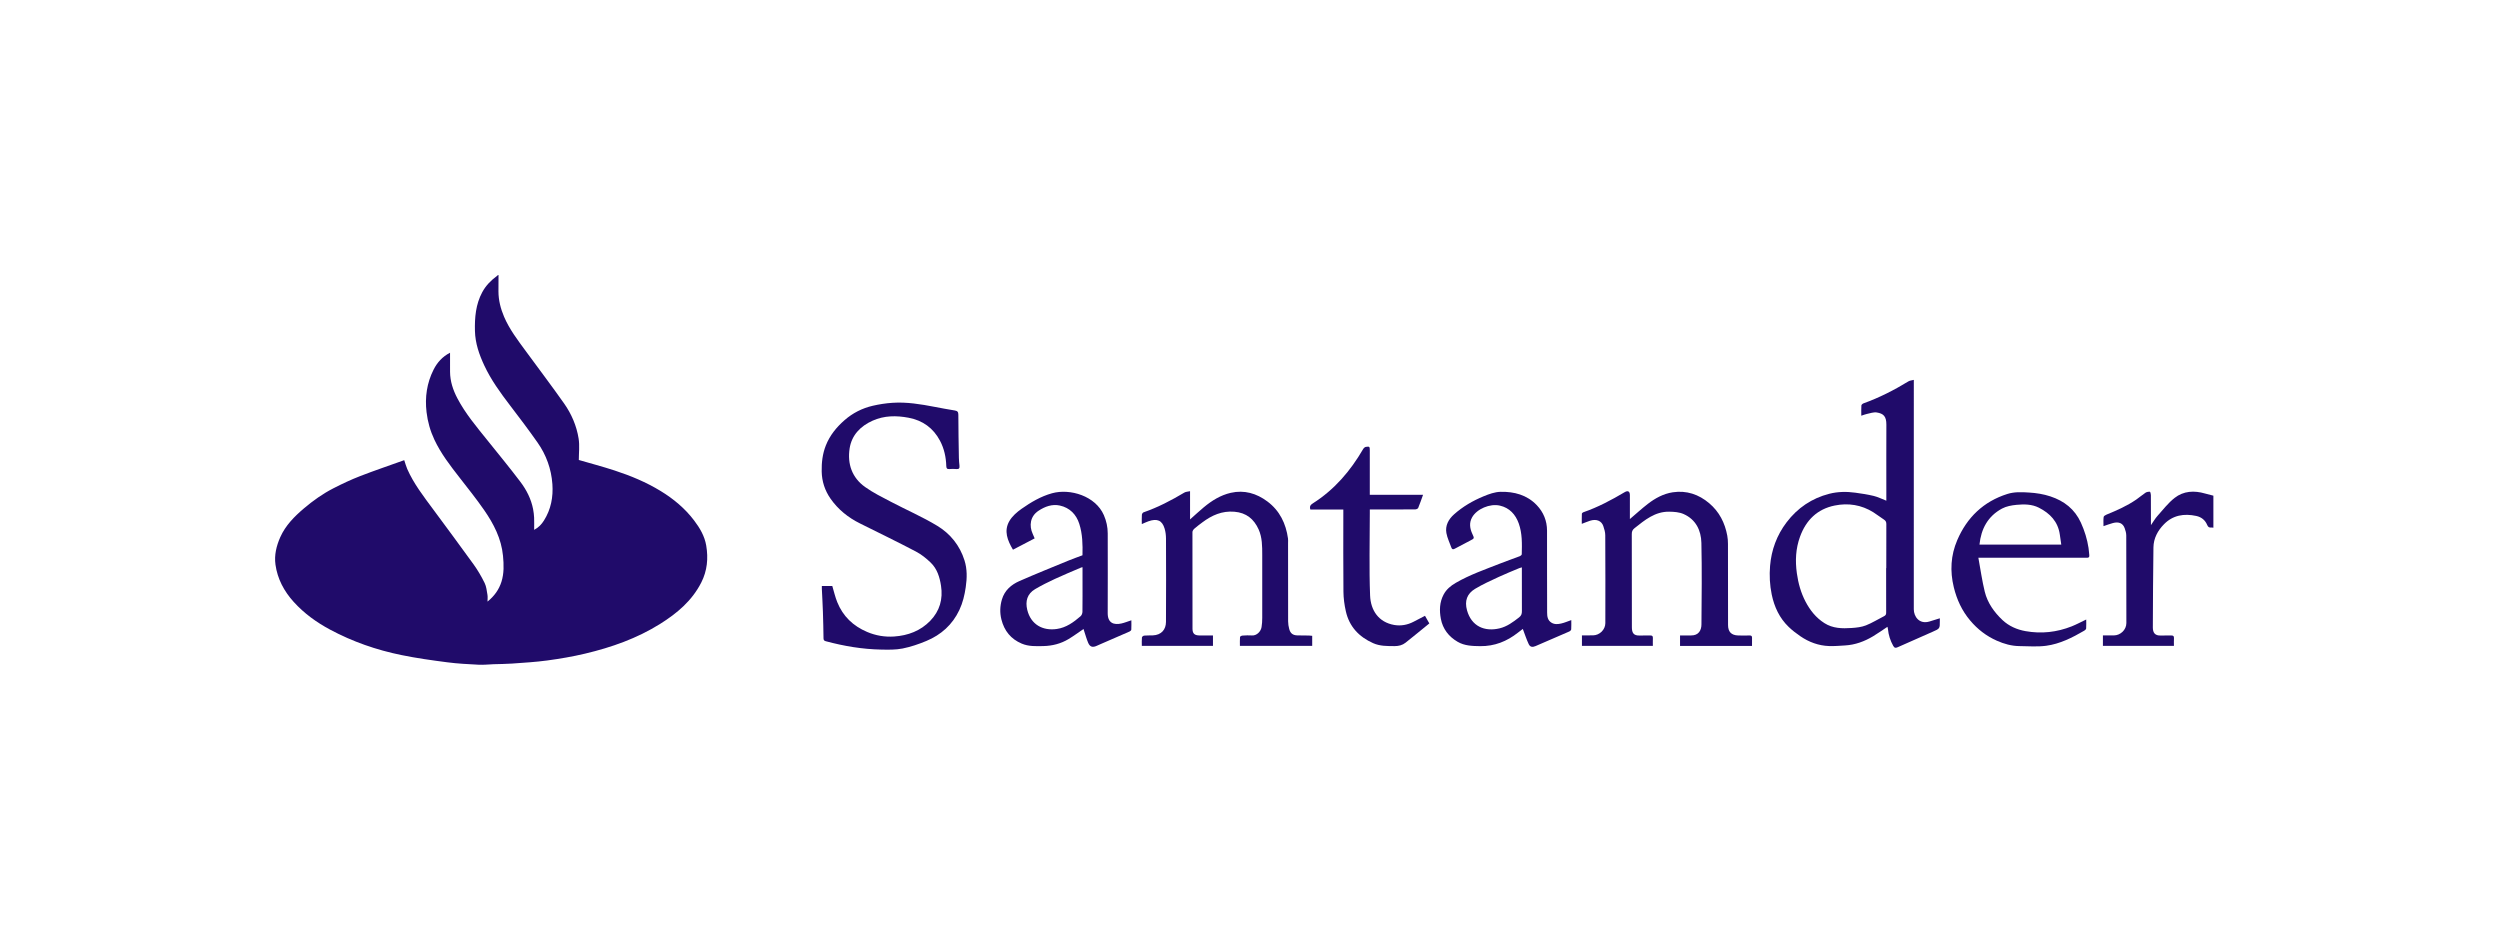 <svg width="133" height="50" viewBox="0 0 133 50" fill="none" xmlns="http://www.w3.org/2000/svg">
<path d="M26.521 14.635C26.52 14.926 26.516 15.218 26.518 15.509C26.52 15.977 26.634 16.421 26.816 16.849C27.102 17.52 27.542 18.093 27.969 18.675C28.65 19.604 29.345 20.522 30.009 21.463C30.403 22.022 30.674 22.653 30.782 23.329C30.842 23.705 30.793 24.099 30.793 24.471C31.415 24.652 32.057 24.821 32.688 25.027C33.544 25.306 34.376 25.651 35.147 26.122C35.831 26.54 36.442 27.047 36.928 27.69C37.231 28.09 37.486 28.519 37.571 29.024C37.686 29.705 37.627 30.36 37.307 30.991C36.812 31.965 36.015 32.631 35.115 33.194C33.884 33.964 32.531 34.44 31.127 34.773C30.465 34.931 29.79 35.045 29.115 35.137C28.494 35.222 27.866 35.256 27.241 35.302C26.916 35.325 26.589 35.325 26.263 35.336C25.996 35.346 25.728 35.377 25.463 35.363C24.905 35.334 24.345 35.307 23.792 35.234C22.975 35.128 22.156 35.014 21.349 34.848C20.026 34.577 18.757 34.137 17.563 33.497C16.839 33.109 16.177 32.633 15.624 32.02C15.111 31.453 14.76 30.797 14.655 30.036C14.585 29.532 14.704 29.044 14.91 28.578C15.19 27.951 15.659 27.48 16.173 27.043C16.657 26.632 17.174 26.266 17.738 25.977C18.203 25.738 18.68 25.514 19.168 25.325C19.938 25.027 20.723 24.762 21.505 24.481C21.566 24.663 21.605 24.811 21.665 24.95C22.013 25.739 22.54 26.415 23.048 27.102C23.768 28.078 24.493 29.05 25.201 30.034C25.423 30.343 25.616 30.677 25.784 31.019C25.876 31.207 25.896 31.433 25.933 31.645C25.952 31.752 25.936 31.866 25.936 32.005C26.3 31.711 26.547 31.364 26.678 30.948C26.819 30.5 26.804 30.037 26.76 29.572C26.673 28.656 26.264 27.869 25.754 27.133C25.343 26.54 24.89 25.975 24.446 25.404C23.95 24.768 23.457 24.13 23.111 23.395C22.891 22.928 22.753 22.439 22.692 21.924C22.6 21.134 22.707 20.378 23.066 19.667C23.257 19.288 23.531 18.977 23.942 18.765C23.942 19.119 23.941 19.449 23.943 19.779C23.946 20.283 24.099 20.745 24.331 21.188C24.762 22.009 25.358 22.71 25.933 23.427C26.522 24.16 27.119 24.887 27.687 25.637C28.011 26.065 28.255 26.545 28.36 27.081C28.389 27.232 28.408 27.385 28.415 27.538C28.424 27.746 28.417 27.954 28.417 28.188C28.653 28.065 28.814 27.89 28.938 27.692C29.312 27.1 29.436 26.44 29.387 25.754C29.33 24.948 29.061 24.202 28.596 23.541C28.123 22.867 27.625 22.209 27.124 21.554C26.614 20.887 26.123 20.209 25.765 19.445C25.493 18.863 25.283 18.264 25.267 17.608C25.25 16.89 25.308 16.19 25.657 15.543C25.846 15.193 26.116 14.918 26.434 14.685C26.454 14.671 26.47 14.652 26.489 14.635C26.499 14.635 26.51 14.635 26.521 14.635L26.521 14.635Z" fill="#200B6A"/>
<path d="M117.753 28.075C117.716 28.071 117.678 28.061 117.642 28.064C117.527 28.076 117.469 28.04 117.419 27.921C117.314 27.669 117.114 27.507 116.84 27.448C116.192 27.308 115.596 27.406 115.122 27.892C114.793 28.227 114.569 28.639 114.563 29.125C114.545 30.544 114.535 31.963 114.531 33.381C114.531 33.664 114.645 33.822 114.957 33.81C115.139 33.803 115.322 33.813 115.504 33.807C115.612 33.804 115.662 33.836 115.655 33.953C115.647 34.085 115.653 34.218 115.653 34.361H111.875V33.803C112.073 33.803 112.27 33.804 112.467 33.803C112.801 33.801 113.124 33.51 113.123 33.146C113.12 31.593 113.123 30.039 113.117 28.485C113.116 28.357 113.077 28.223 113.033 28.101C112.937 27.835 112.722 27.741 112.406 27.826C112.245 27.868 112.09 27.93 111.906 27.991C111.906 27.816 111.893 27.656 111.914 27.501C111.92 27.452 112.011 27.4 112.074 27.374C112.623 27.15 113.165 26.911 113.656 26.572C113.822 26.458 113.973 26.323 114.141 26.212C114.204 26.17 114.297 26.157 114.375 26.162C114.397 26.164 114.427 26.276 114.427 26.337C114.432 26.856 114.43 27.375 114.43 27.937C114.56 27.75 114.653 27.585 114.777 27.447C115.071 27.118 115.346 26.759 115.689 26.489C116.165 26.116 116.733 26.087 117.309 26.255C117.455 26.298 117.604 26.332 117.752 26.37V28.074L117.753 28.075Z" fill="#200B6A"/>
<path d="M103.199 32.893C103.199 32.952 103.199 32.989 103.199 33.026C103.202 33.443 103.201 33.441 102.823 33.607C102.202 33.879 101.583 34.153 100.965 34.429C100.86 34.476 100.79 34.486 100.72 34.361C100.562 34.078 100.469 33.781 100.438 33.462C100.435 33.427 100.424 33.394 100.413 33.346C100.15 33.52 99.905 33.695 99.648 33.849C99.189 34.124 98.696 34.307 98.155 34.338C97.873 34.355 97.59 34.379 97.308 34.37C96.749 34.35 96.238 34.162 95.779 33.847C95.561 33.698 95.347 33.535 95.157 33.351C94.668 32.88 94.394 32.291 94.256 31.632C94.151 31.126 94.126 30.613 94.168 30.104C94.239 29.254 94.526 28.473 95.047 27.787C95.629 27.021 96.388 26.507 97.319 26.269C97.77 26.154 98.239 26.147 98.702 26.211C99.031 26.256 99.361 26.305 99.684 26.384C99.906 26.438 100.115 26.545 100.353 26.637V26.086C100.353 24.923 100.348 23.761 100.355 22.598C100.358 22.149 100.204 22.002 99.842 21.943C99.675 21.916 99.49 21.988 99.315 22.023C99.223 22.042 99.135 22.079 99.021 22.116C99.021 21.92 99.014 21.744 99.026 21.57C99.029 21.53 99.091 21.476 99.137 21.459C99.979 21.157 100.77 20.752 101.532 20.287C101.604 20.244 101.7 20.239 101.815 20.209C101.815 20.29 101.815 20.34 101.815 20.391C101.815 24.399 101.815 28.407 101.814 32.415C101.814 32.794 102.098 33.223 102.637 33.067C102.819 33.015 102.998 32.956 103.199 32.893ZM100.342 30.226C100.345 30.226 100.347 30.226 100.35 30.226C100.35 29.444 100.348 28.661 100.353 27.879C100.353 27.77 100.32 27.703 100.228 27.643C100.036 27.52 99.857 27.375 99.663 27.254C99.028 26.857 98.328 26.747 97.606 26.894C96.677 27.082 96.078 27.676 95.76 28.556C95.531 29.186 95.5 29.834 95.593 30.498C95.667 31.028 95.807 31.534 96.054 32.006C96.295 32.466 96.61 32.865 97.059 33.15C97.509 33.437 98.007 33.443 98.509 33.409C98.765 33.392 99.033 33.362 99.268 33.27C99.601 33.14 99.907 32.943 100.228 32.783C100.319 32.739 100.345 32.687 100.344 32.589C100.34 31.802 100.342 31.014 100.342 30.226H100.342Z" fill="#200B6A"/>
<path d="M43.721 31.175H44.278C44.365 31.464 44.43 31.758 44.542 32.034C44.844 32.783 45.382 33.301 46.128 33.618C46.593 33.816 47.077 33.896 47.571 33.862C48.306 33.811 48.973 33.563 49.493 33.022C49.992 32.503 50.173 31.876 50.062 31.161C49.991 30.701 49.856 30.264 49.518 29.936C49.282 29.706 49.012 29.491 48.721 29.339C47.741 28.825 46.744 28.34 45.752 27.847C45.12 27.534 44.586 27.104 44.183 26.527C43.884 26.097 43.724 25.614 43.714 25.084C43.705 24.608 43.757 24.146 43.935 23.697C44.15 23.157 44.504 22.724 44.933 22.35C45.367 21.971 45.873 21.716 46.433 21.586C46.777 21.506 47.131 21.452 47.483 21.429C48.239 21.379 48.983 21.503 49.723 21.645C50.08 21.714 50.439 21.781 50.798 21.838C50.94 21.861 50.984 21.918 50.984 22.067C50.985 22.832 51 23.598 51.013 24.363C51.016 24.501 51.029 24.64 51.044 24.778C51.057 24.905 51.022 24.968 50.879 24.954C50.757 24.942 50.632 24.943 50.51 24.954C50.379 24.965 50.346 24.912 50.342 24.788C50.328 24.317 50.228 23.862 50.007 23.445C49.651 22.773 49.089 22.366 48.339 22.224C47.684 22.1 47.035 22.104 46.418 22.382C45.775 22.671 45.309 23.151 45.2 23.856C45.074 24.678 45.324 25.412 46.023 25.909C46.452 26.214 46.932 26.451 47.401 26.697C48.219 27.127 49.074 27.496 49.863 27.974C50.556 28.393 51.063 29.02 51.312 29.815C51.458 30.28 51.448 30.753 51.378 31.234C51.317 31.657 51.22 32.066 51.038 32.452C50.671 33.233 50.066 33.773 49.28 34.1C48.873 34.27 48.446 34.415 48.015 34.501C47.648 34.574 47.261 34.565 46.883 34.558C45.882 34.539 44.901 34.374 43.935 34.114C43.853 34.092 43.812 34.058 43.811 33.964C43.805 33.493 43.795 33.023 43.779 32.553C43.766 32.143 43.741 31.732 43.722 31.322C43.719 31.275 43.722 31.229 43.722 31.174L43.721 31.175Z" fill="#200B6A"/>
<path d="M84.159 34.359V33.803C84.36 33.803 84.557 33.806 84.753 33.801C85.101 33.794 85.403 33.498 85.404 33.153C85.407 31.594 85.409 30.035 85.4 28.477C85.4 28.312 85.349 28.142 85.295 27.984C85.206 27.726 84.951 27.586 84.585 27.705C84.445 27.751 84.309 27.809 84.151 27.868C84.151 27.689 84.148 27.511 84.155 27.334C84.156 27.305 84.199 27.264 84.23 27.253C85.006 26.986 85.725 26.603 86.428 26.186C86.607 26.079 86.71 26.14 86.71 26.343C86.711 26.713 86.71 27.082 86.71 27.452V27.614C87.034 27.339 87.335 27.063 87.656 26.814C88.053 26.506 88.495 26.264 88.996 26.189C89.723 26.082 90.371 26.298 90.929 26.771C91.466 27.225 91.765 27.815 91.891 28.497C91.918 28.643 91.928 28.793 91.928 28.942C91.931 30.377 91.931 31.813 91.932 33.249C91.932 33.614 92.107 33.796 92.472 33.807C92.676 33.813 92.88 33.812 93.084 33.807C93.174 33.805 93.21 33.84 93.208 33.929C93.204 34.072 93.207 34.216 93.207 34.365H89.378V33.805C89.572 33.805 89.764 33.802 89.955 33.806C90.376 33.815 90.515 33.52 90.517 33.221C90.529 31.775 90.546 30.328 90.514 28.882C90.499 28.216 90.219 27.636 89.568 27.347C89.338 27.244 89.057 27.225 88.798 27.222C88.046 27.212 87.506 27.665 86.958 28.098C86.844 28.188 86.81 28.277 86.811 28.417C86.815 30.067 86.811 31.717 86.816 33.366C86.817 33.644 86.885 33.828 87.249 33.81C87.43 33.802 87.613 33.813 87.796 33.807C87.903 33.804 87.938 33.846 87.933 33.949C87.927 34.082 87.932 34.215 87.932 34.359H84.158H84.159Z" fill="#200B6A"/>
<path d="M60.744 27.881C60.744 27.702 60.737 27.542 60.748 27.383C60.752 27.337 60.796 27.27 60.837 27.256C61.602 26.991 62.315 26.619 63.008 26.205C63.086 26.158 63.193 26.158 63.311 26.131V27.633C63.572 27.402 63.803 27.186 64.047 26.983C64.471 26.632 64.935 26.342 65.478 26.218C66.196 26.054 66.847 26.246 67.424 26.677C68.081 27.168 68.412 27.852 68.522 28.651C68.533 28.73 68.525 28.812 68.525 28.892C68.525 30.28 68.523 31.668 68.528 33.055C68.528 33.191 68.551 33.33 68.586 33.462C68.649 33.698 68.782 33.797 69.021 33.803C69.224 33.809 69.428 33.807 69.632 33.81C69.689 33.811 69.746 33.82 69.809 33.825V34.36H65.963C65.963 34.204 65.957 34.045 65.969 33.888C65.972 33.858 66.051 33.816 66.097 33.813C66.268 33.802 66.441 33.794 66.611 33.806C66.837 33.822 67.071 33.619 67.115 33.362C67.143 33.2 67.15 33.033 67.151 32.869C67.154 31.754 67.154 30.64 67.151 29.525C67.15 29.063 67.153 28.596 66.958 28.163C66.709 27.612 66.306 27.277 65.67 27.224C65.011 27.169 64.471 27.412 63.967 27.789C63.822 27.897 63.677 28.005 63.541 28.124C63.491 28.168 63.438 28.244 63.438 28.306C63.434 30.021 63.436 31.735 63.441 33.449C63.442 33.705 63.547 33.801 63.805 33.806C64.045 33.812 64.284 33.807 64.53 33.807V34.359H60.745C60.745 34.207 60.736 34.058 60.751 33.91C60.754 33.873 60.827 33.818 60.872 33.814C61.021 33.8 61.172 33.809 61.322 33.803C61.798 33.785 62.027 33.481 62.03 33.087C62.04 31.608 62.036 30.129 62.031 28.65C62.03 28.472 62.008 28.287 61.956 28.117C61.826 27.691 61.572 27.564 61.09 27.735C60.982 27.773 60.878 27.824 60.745 27.881H60.744Z" fill="#200B6A"/>
<path d="M60.189 32.999C60.189 33.174 60.195 33.337 60.185 33.499C60.182 33.534 60.13 33.581 60.09 33.598C59.572 33.826 59.052 34.05 58.532 34.275C58.47 34.303 58.407 34.33 58.345 34.358C58.127 34.458 57.985 34.417 57.891 34.198C57.808 34.005 57.753 33.8 57.686 33.6C57.67 33.552 57.656 33.503 57.644 33.463C57.374 33.645 57.115 33.838 56.839 34.003C56.432 34.246 55.982 34.361 55.508 34.371C55.119 34.379 54.726 34.397 54.358 34.241C53.779 33.997 53.426 33.561 53.274 32.953C53.185 32.593 53.198 32.241 53.303 31.888C53.447 31.405 53.798 31.105 54.23 30.914C55.099 30.532 55.98 30.179 56.858 29.817C57.097 29.719 57.341 29.634 57.588 29.541C57.602 28.972 57.592 28.407 57.417 27.865C57.256 27.363 56.908 27.012 56.389 26.896C55.977 26.804 55.592 26.945 55.244 27.176C54.805 27.468 54.741 27.964 54.94 28.402C54.975 28.478 55.006 28.555 55.043 28.642C54.656 28.844 54.278 29.041 53.89 29.244C53.597 28.749 53.394 28.245 53.699 27.72C53.848 27.463 54.098 27.244 54.346 27.07C54.845 26.72 55.371 26.407 55.966 26.242C56.931 25.974 58.283 26.386 58.726 27.407C58.861 27.717 58.931 28.041 58.931 28.377C58.934 29.791 58.936 31.206 58.93 32.62C58.928 33.15 59.257 33.259 59.66 33.169C59.833 33.13 59.999 33.061 60.19 32.999H60.189ZM57.59 30.175C57.556 30.183 57.535 30.185 57.517 30.192C57.05 30.393 56.58 30.585 56.12 30.799C55.761 30.965 55.406 31.143 55.066 31.343C54.645 31.593 54.539 31.986 54.65 32.444C54.841 33.229 55.477 33.569 56.22 33.462C56.726 33.389 57.117 33.102 57.487 32.782C57.545 32.733 57.584 32.63 57.586 32.552C57.594 31.985 57.59 31.417 57.59 30.85V30.175Z" fill="#200B6A"/>
<path d="M81.014 33.458C80.929 33.523 80.842 33.588 80.757 33.655C80.168 34.12 79.511 34.384 78.747 34.375C78.329 34.37 77.914 34.359 77.545 34.143C77.072 33.868 76.755 33.459 76.653 32.919C76.571 32.481 76.581 32.045 76.8 31.631C76.95 31.349 77.18 31.163 77.443 31.01C78.19 30.576 79.005 30.296 79.804 29.981C80.154 29.843 80.51 29.721 80.862 29.586C80.902 29.571 80.957 29.52 80.958 29.485C80.971 28.931 80.987 28.373 80.796 27.843C80.625 27.368 80.306 27.018 79.8 26.9C79.26 26.774 78.564 27.078 78.315 27.524C78.151 27.815 78.195 28.115 78.33 28.406C78.441 28.645 78.442 28.642 78.213 28.76C77.939 28.902 77.665 29.045 77.395 29.191C77.305 29.239 77.247 29.231 77.212 29.13C77.122 28.873 76.995 28.622 76.948 28.357C76.878 27.959 77.063 27.625 77.353 27.366C77.819 26.95 78.357 26.638 78.932 26.401C79.216 26.283 79.527 26.172 79.828 26.165C80.553 26.149 81.234 26.327 81.757 26.875C82.114 27.25 82.301 27.708 82.302 28.228C82.306 29.68 82.3 31.132 82.307 32.585C82.308 32.789 82.33 33.002 82.542 33.129C82.708 33.229 82.884 33.208 83.052 33.171C83.23 33.132 83.4 33.056 83.593 32.989C83.593 33.166 83.599 33.325 83.588 33.483C83.586 33.522 83.535 33.574 83.493 33.592C82.893 33.855 82.29 34.114 81.688 34.373C81.523 34.444 81.4 34.423 81.326 34.264C81.208 34.014 81.123 33.747 81.013 33.457L81.014 33.458ZM80.963 30.183C80.905 30.2 80.865 30.209 80.828 30.224C80.463 30.379 80.093 30.524 79.734 30.692C79.309 30.89 78.879 31.083 78.478 31.324C78.045 31.584 77.906 31.968 78.046 32.471C78.281 33.314 78.975 33.619 79.774 33.429C80.175 33.334 80.496 33.093 80.815 32.845C80.939 32.749 80.966 32.652 80.965 32.511C80.96 31.793 80.963 31.076 80.963 30.358V30.182L80.963 30.183Z" fill="#200B6A"/>
<path d="M105.249 29.671C105.365 30.302 105.447 30.9 105.59 31.482C105.737 32.077 106.092 32.573 106.533 32.988C106.872 33.306 107.297 33.495 107.762 33.577C108.603 33.727 109.421 33.636 110.213 33.323C110.471 33.22 110.716 33.087 110.987 32.958C110.987 33.118 110.994 33.277 110.983 33.434C110.98 33.475 110.928 33.525 110.887 33.549C110.248 33.921 109.587 34.258 108.849 34.356C108.383 34.417 107.902 34.377 107.428 34.372C107.01 34.367 106.615 34.255 106.233 34.086C105.673 33.838 105.205 33.477 104.811 33.008C104.374 32.489 104.102 31.898 103.942 31.242C103.733 30.384 103.778 29.544 104.126 28.735C104.646 27.524 105.522 26.682 106.791 26.279C107.166 26.16 107.555 26.178 107.945 26.203C108.334 26.227 108.713 26.286 109.081 26.408C109.815 26.651 110.377 27.087 110.705 27.808C110.901 28.24 111.039 28.685 111.11 29.152C111.129 29.279 111.134 29.407 111.15 29.533C111.164 29.642 111.115 29.68 111.013 29.672C110.959 29.668 110.905 29.671 110.852 29.671C109.071 29.671 107.291 29.671 105.51 29.671C105.442 29.671 105.374 29.671 105.249 29.671ZM109.66 28.974C109.632 28.781 109.607 28.608 109.582 28.436C109.484 27.749 109.061 27.311 108.47 27.01C108.094 26.819 107.684 26.819 107.282 26.857C107.019 26.882 106.738 26.933 106.509 27.055C105.755 27.461 105.394 28.133 105.308 28.974H109.66L109.66 28.974Z" fill="#200B6A"/>
<path d="M72.874 26.322H75.707C75.615 26.575 75.54 26.803 75.447 27.024C75.429 27.066 75.34 27.1 75.284 27.101C74.543 27.106 73.803 27.104 73.063 27.104C73.005 27.104 72.948 27.104 72.874 27.104C72.874 27.183 72.874 27.246 72.874 27.308C72.874 28.766 72.833 30.224 72.889 31.68C72.919 32.472 73.343 33.103 74.17 33.248C74.523 33.31 74.878 33.247 75.204 33.076C75.4 32.972 75.599 32.871 75.81 32.761C75.886 32.895 75.958 33.022 76.04 33.166C75.616 33.511 75.199 33.857 74.773 34.193C74.607 34.325 74.408 34.374 74.192 34.373C73.803 34.371 73.417 34.38 73.048 34.215C72.293 33.877 71.78 33.332 71.598 32.517C71.522 32.178 71.474 31.826 71.471 31.479C71.457 30.091 71.465 28.703 71.465 27.316V27.108H69.712C69.659 26.948 69.711 26.862 69.84 26.781C70.987 26.055 71.842 25.056 72.518 23.892C72.548 23.84 72.609 23.782 72.664 23.774C72.859 23.743 72.873 23.761 72.873 23.958C72.873 24.682 72.873 25.405 72.873 26.128C72.873 26.186 72.873 26.243 72.873 26.321L72.874 26.322Z" fill="#200B6A"/>
</svg>
